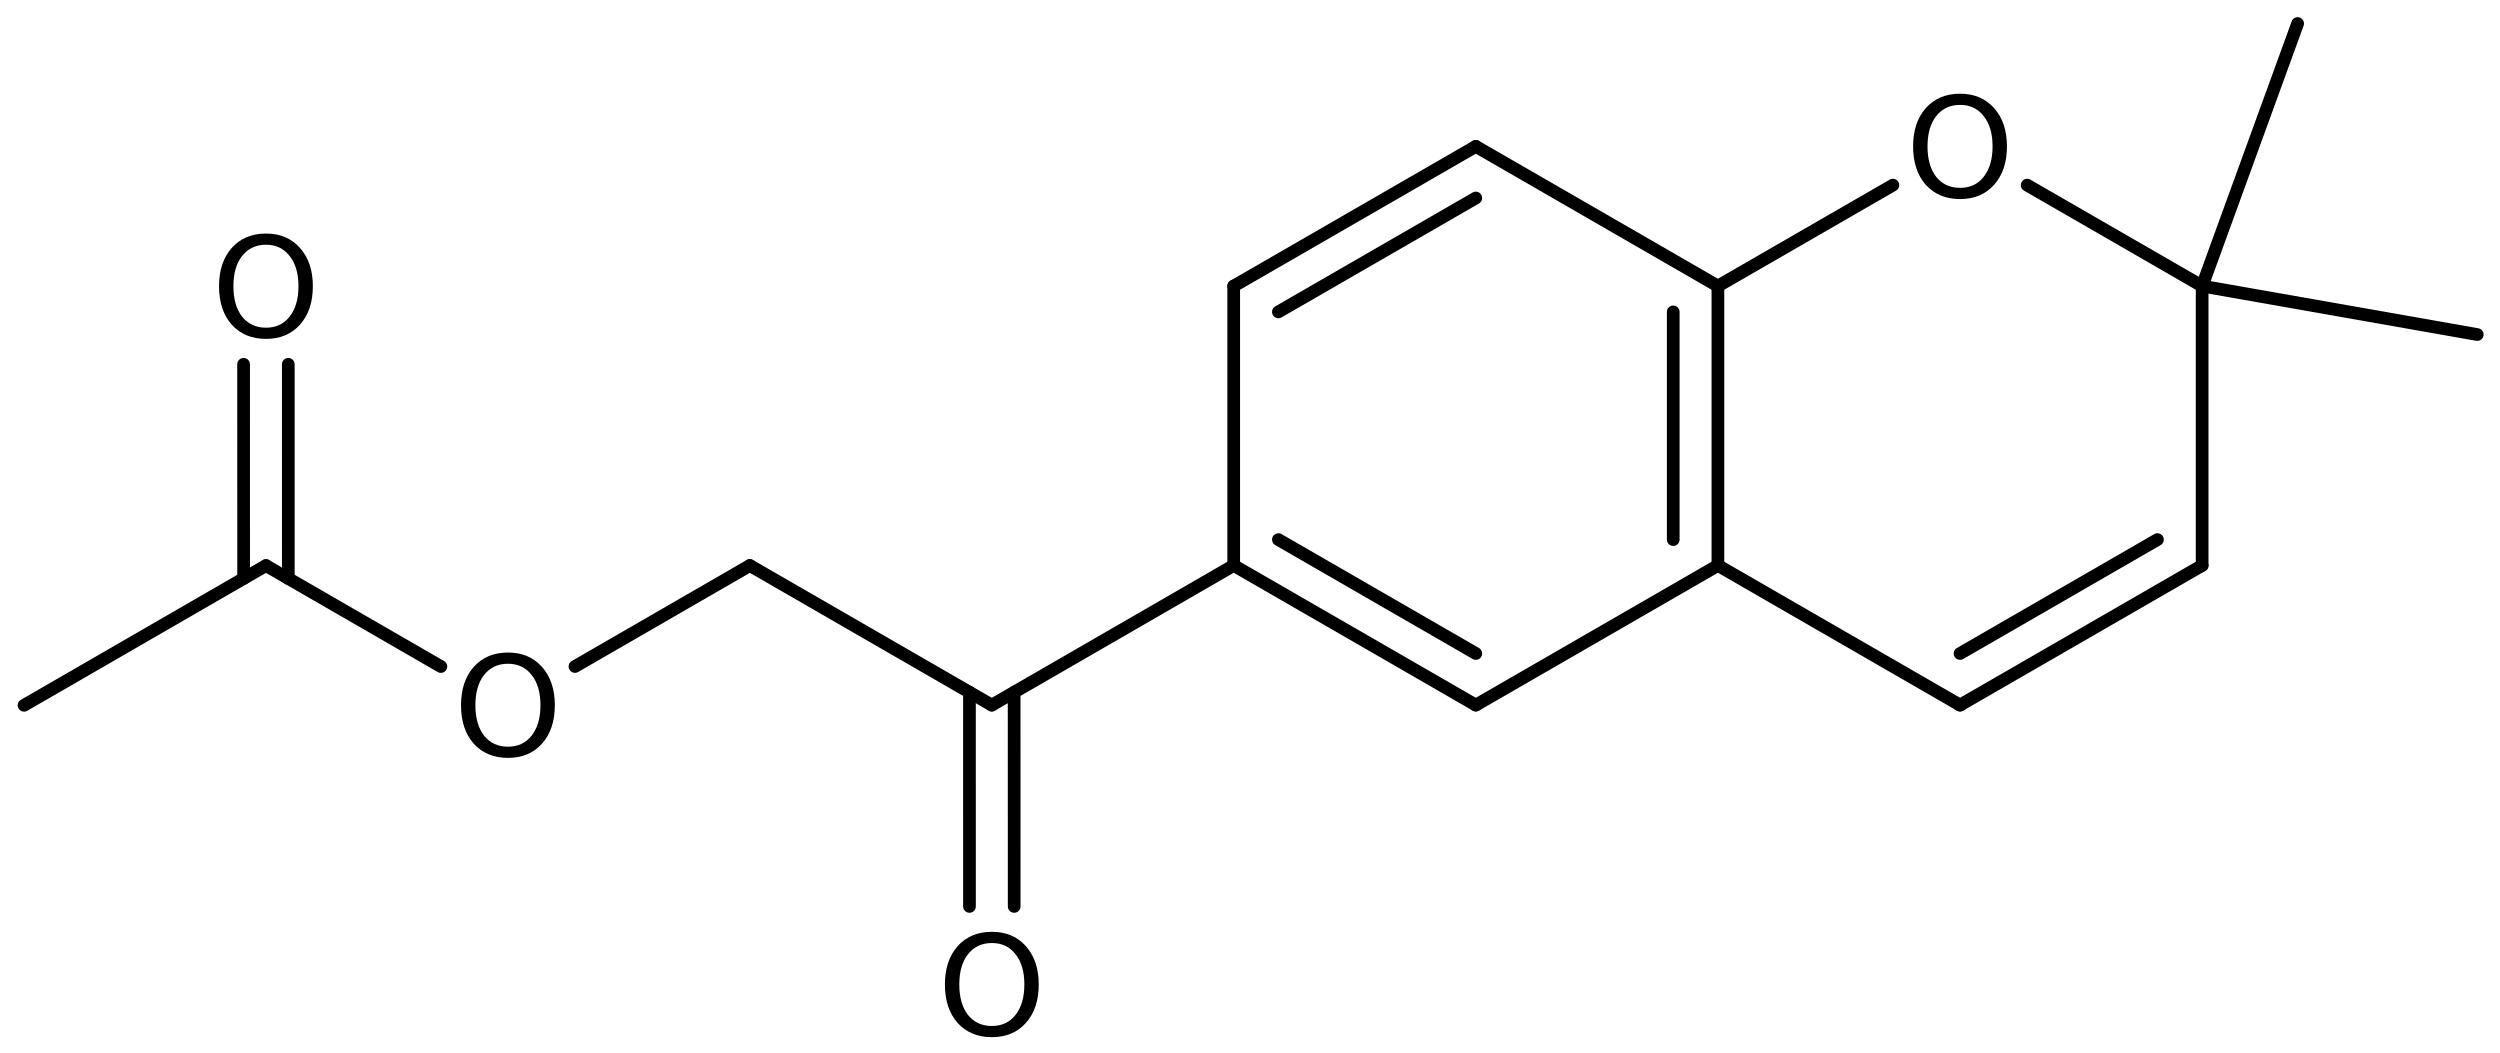 <?xml version='1.0' encoding='UTF-8'?>
<!DOCTYPE svg PUBLIC "-//W3C//DTD SVG 1.1//EN" "http://www.w3.org/Graphics/SVG/1.1/DTD/svg11.dtd">
<svg version='1.2' xmlns='http://www.w3.org/2000/svg' xmlns:xlink='http://www.w3.org/1999/xlink' width='90.923mm' height='38.281mm' viewBox='0 0 90.923 38.281'>
  <desc>Generated by the Chemistry Development Kit (http://github.com/cdk)</desc>
  <g stroke-linecap='round' stroke-linejoin='round' stroke='#000000' stroke-width='.462' fill='#000000'>
    <rect x='.0' y='.0' width='91.0' height='39.0' fill='#FFFFFF' stroke='none'/>
    <g id='mol1' class='mol'>
      <g id='mol1bnd1' class='bond'>
        <line x1='10.485' y1='13.249' x2='10.486' y2='21.039'/>
        <line x1='8.859' y1='13.249' x2='8.861' y2='21.039'/>
      </g>
      <line id='mol1bnd2' class='bond' x1='9.673' y1='20.569' x2='16.034' y2='24.241'/>
      <line id='mol1bnd3' class='bond' x1='20.911' y1='24.24' x2='27.271' y2='20.567'/>
      <line id='mol1bnd4' class='bond' x1='27.271' y1='20.567' x2='36.071' y2='25.645'/>
      <g id='mol1bnd5' class='bond'>
        <line x1='36.883' y1='25.176' x2='36.885' y2='32.966'/>
        <line x1='35.258' y1='25.176' x2='35.259' y2='32.966'/>
      </g>
      <line id='mol1bnd6' class='bond' x1='36.071' y1='25.645' x2='44.869' y2='20.564'/>
      <line id='mol1bnd7' class='bond' x1='44.869' y1='20.564' x2='44.869' y2='10.404'/>
      <g id='mol1bnd8' class='bond'>
        <line x1='53.674' y1='5.324' x2='44.869' y2='10.404'/>
        <line x1='53.674' y1='7.201' x2='46.494' y2='11.343'/>
      </g>
      <line id='mol1bnd9' class='bond' x1='53.674' y1='5.324' x2='62.479' y2='10.404'/>
      <line id='mol1bnd10' class='bond' x1='62.479' y1='10.404' x2='68.842' y2='6.733'/>
      <line id='mol1bnd11' class='bond' x1='73.726' y1='6.733' x2='80.09' y2='10.404'/>
      <line id='mol1bnd12' class='bond' x1='80.09' y1='10.404' x2='80.09' y2='20.564'/>
      <g id='mol1bnd13' class='bond'>
        <line x1='71.285' y1='25.644' x2='80.09' y2='20.564'/>
        <line x1='71.285' y1='23.767' x2='78.464' y2='19.625'/>
      </g>
      <line id='mol1bnd14' class='bond' x1='71.285' y1='25.644' x2='62.479' y2='20.564'/>
      <g id='mol1bnd15' class='bond'>
        <line x1='62.479' y1='20.564' x2='62.479' y2='10.404'/>
        <line x1='60.854' y1='19.625' x2='60.854' y2='11.343'/>
      </g>
      <line id='mol1bnd16' class='bond' x1='62.479' y1='20.564' x2='53.674' y2='25.644'/>
      <g id='mol1bnd17' class='bond'>
        <line x1='44.869' y1='20.564' x2='53.674' y2='25.644'/>
        <line x1='46.494' y1='19.625' x2='53.674' y2='23.767'/>
      </g>
      <line id='mol1bnd18' class='bond' x1='80.09' y1='10.404' x2='90.096' y2='12.167'/>
      <line id='mol1bnd19' class='bond' x1='80.09' y1='10.404' x2='83.563' y2='.856'/>
      <line id='mol1bnd20' class='bond' x1='9.673' y1='20.569' x2='.875' y2='25.651'/>
      <path id='mol1atm1' class='atom' d='M9.675 8.901q-.548 .0 -.87 .408q-.316 .401 -.316 1.1q-.0 .7 .316 1.107q.322 .402 .87 .402q.541 -.0 .857 -.402q.323 -.407 .323 -1.107q-.0 -.699 -.323 -1.1q-.316 -.408 -.857 -.408zM9.675 8.494q.772 -.0 1.234 .523q.469 .523 .469 1.392q-.0 .876 -.469 1.399q-.462 .517 -1.234 .517q-.779 .0 -1.247 -.517q-.462 -.523 -.462 -1.399q-.0 -.869 .462 -1.392q.468 -.523 1.247 -.523z' stroke='none'/>
      <path id='mol1atm3' class='atom' d='M18.476 24.14q-.547 -.0 -.87 .407q-.316 .402 -.316 1.101q-.0 .7 .316 1.107q.323 .402 .87 .402q.541 -.0 .858 -.402q.322 -.407 .322 -1.107q-.0 -.699 -.322 -1.101q-.317 -.407 -.858 -.407zM18.476 23.732q.772 .0 1.235 .523q.468 .523 .468 1.393q.0 .876 -.468 1.399q-.463 .517 -1.235 .517q-.779 .0 -1.247 -.517q-.462 -.523 -.462 -1.399q-.0 -.87 .462 -1.393q.468 -.523 1.247 -.523z' stroke='none'/>
      <path id='mol1atm6' class='atom' d='M36.075 34.297q-.547 -.0 -.87 .407q-.316 .402 -.316 1.101q.0 .7 .316 1.107q.323 .402 .87 .402q.542 -.0 .858 -.402q.322 -.407 .322 -1.107q.0 -.699 -.322 -1.101q-.316 -.407 -.858 -.407zM36.075 33.889q.773 .0 1.235 .523q.468 .523 .468 1.393q.0 .876 -.468 1.399q-.462 .517 -1.235 .517q-.778 .0 -1.247 -.517q-.462 -.523 -.462 -1.399q.0 -.87 .462 -1.393q.469 -.523 1.247 -.523z' stroke='none'/>
      <path id='mol1atm11' class='atom' d='M71.288 3.815q-.548 .0 -.87 .408q-.316 .401 -.316 1.101q-.0 .699 .316 1.107q.322 .401 .87 .401q.541 .0 .857 -.401q.323 -.408 .323 -1.107q-.0 -.7 -.323 -1.101q-.316 -.408 -.857 -.408zM71.288 3.408q.772 -.0 1.234 .523q.469 .523 .469 1.393q-.0 .876 -.469 1.399q-.462 .517 -1.234 .517q-.779 -.0 -1.247 -.517q-.463 -.523 -.463 -1.399q.0 -.87 .463 -1.393q.468 -.523 1.247 -.523z' stroke='none'/>
    </g>
  </g>
</svg>
